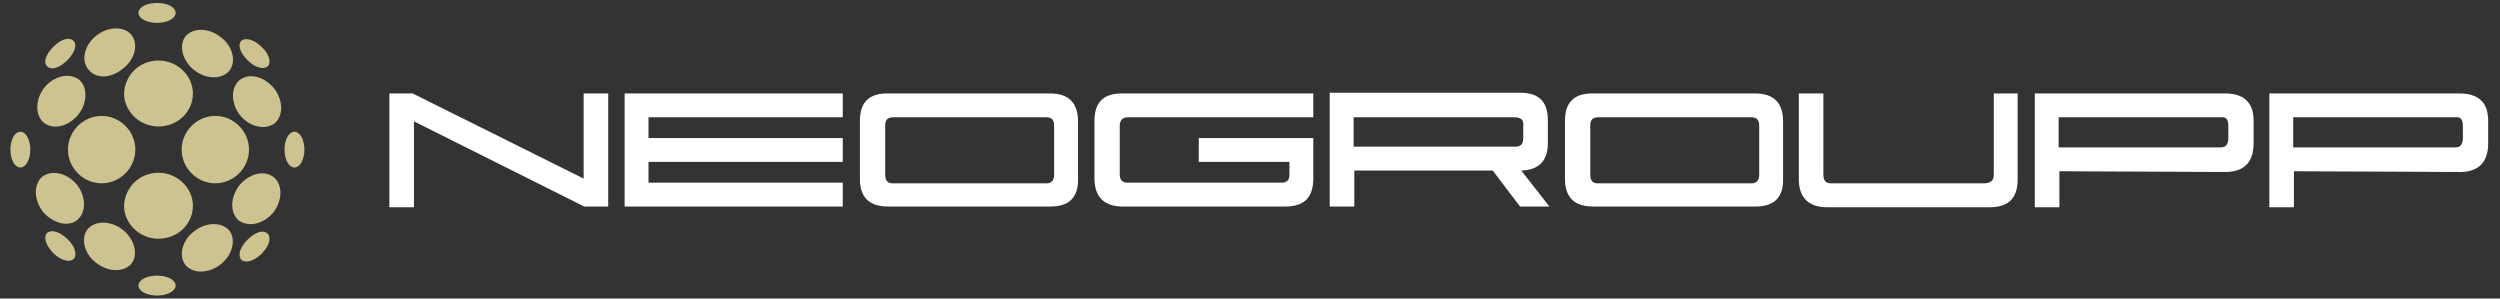<?xml version="1.0" encoding="UTF-8"?> <svg xmlns="http://www.w3.org/2000/svg" width="201" height="24" viewBox="0 0 201 24" fill="none"><rect x="0" y="0" width="201" height="24" fill="#333333" stroke="none"/><path d="M46.987 16.541H48.838V7.575H46.987V14.458L33.162 7.575H31.369V16.599H33.22V9.657L46.987 16.541ZM67.695 16.541H50.284V7.575H67.695V9.368H52.077V11.161H67.695V12.954H52.077V14.748H67.695V16.541ZM84.817 14.053V10.12C84.817 9.599 84.586 9.368 84.123 9.368H71.802C71.339 9.368 71.108 9.599 71.108 10.062V14.053C71.108 14.574 71.339 14.805 71.802 14.805H84.123C84.586 14.805 84.817 14.516 84.817 14.053ZM71.397 16.541C69.951 16.541 69.199 15.847 69.199 14.4V9.715C69.199 8.269 69.893 7.575 71.339 7.575H84.412C85.916 7.575 86.611 8.327 86.611 9.773V14.458C86.611 15.847 85.916 16.541 84.47 16.541H71.397ZM96.444 12.954V11.161H105.526V14.343C105.526 15.847 104.832 16.541 103.328 16.541H90.255C88.809 16.541 88.057 15.789 88.057 14.343V9.715C88.057 8.269 88.751 7.575 90.197 7.575H105.526V9.368H90.66C90.197 9.368 89.966 9.657 89.966 10.12V13.996C89.966 14.516 90.197 14.748 90.66 14.748H103.038C103.501 14.748 103.733 14.516 103.733 14.053V12.954H96.444ZM124.441 16.541H122.243L120.045 13.649H108.823V16.541H106.972V7.517H122.243C123.689 7.517 124.383 8.211 124.383 9.657V11.508C124.383 12.954 123.631 13.649 122.185 13.649L124.441 16.541ZM121.78 9.368H108.765V11.855H121.838C122.301 11.855 122.532 11.624 122.532 11.103V10.12C122.59 9.599 122.301 9.368 121.78 9.368ZM141.505 14.053V10.12C141.505 9.599 141.274 9.368 140.811 9.368H128.49C128.027 9.368 127.796 9.599 127.796 10.062V14.053C127.796 14.574 128.027 14.805 128.49 14.805H140.811C141.274 14.805 141.505 14.516 141.505 14.053ZM128.085 16.541C126.639 16.541 125.887 15.847 125.887 14.4V9.715C125.887 8.269 126.581 7.575 128.027 7.575H141.1C142.604 7.575 143.298 8.327 143.298 9.773V14.458C143.298 15.847 142.604 16.541 141.158 16.541H128.085ZM160.363 14.053V7.575H162.156V14.4C162.156 15.905 161.462 16.599 159.958 16.599H146.885C145.439 16.599 144.687 15.847 144.687 14.4V7.575H146.538V14.053C146.538 14.574 146.769 14.805 147.232 14.805H159.611C160.131 14.748 160.363 14.516 160.363 14.053ZM178.526 9.368H165.453V11.913H178.526C178.989 11.913 179.162 11.682 179.22 11.219V10.12C179.22 9.542 178.989 9.31 178.526 9.368ZM165.511 13.706V16.599H163.66V7.575H178.873C180.377 7.575 181.129 8.269 181.129 9.715V11.508C181.129 13.012 180.377 13.764 178.931 13.764L165.511 13.706ZM197.383 9.368H184.311V11.913H197.383C197.846 11.913 198.02 11.682 198.078 11.219V10.12C198.078 9.542 197.846 9.31 197.383 9.368ZM184.368 13.706V16.599H182.517V7.575H197.731C199.235 7.575 199.987 8.269 199.987 9.715V11.508C199.987 13.012 199.235 13.764 197.788 13.764L184.368 13.706Z" fill="white" stroke="white" stroke-width="0.125" stroke-miterlimit="10"></path><path fill-rule="evenodd" clip-rule="evenodd" d="M12.742 5.03C14.189 5.03 15.345 6.187 15.345 7.517C15.345 8.905 14.189 10.004 12.742 10.004C11.296 10.004 10.139 8.847 10.139 7.517C10.197 6.129 11.296 5.03 12.742 5.03ZM4.413 3.873C3.892 4.393 3.661 4.972 3.892 5.203C4.181 5.492 4.76 5.261 5.281 4.74C5.801 4.22 6.033 3.641 5.801 3.41C5.512 3.121 4.933 3.352 4.413 3.873ZM1 12.029C1 12.723 1.289 13.302 1.636 13.302C1.983 13.302 2.273 12.723 2.273 12.029C2.273 11.335 1.983 10.756 1.636 10.756C1.289 10.756 1 11.335 1 12.029ZM4.413 20.243C4.933 20.764 5.57 20.937 5.801 20.706C6.033 20.474 5.859 19.838 5.281 19.317C4.76 18.797 4.124 18.623 3.892 18.855C3.661 19.086 3.892 19.722 4.413 20.243ZM12.627 23.598C13.321 23.598 13.957 23.309 13.957 22.962C13.957 22.614 13.379 22.325 12.627 22.325C11.875 22.325 11.296 22.614 11.296 22.962C11.296 23.309 11.933 23.598 12.627 23.598ZM20.031 19.375C19.51 19.896 19.279 20.474 19.51 20.764C19.742 20.995 20.378 20.821 20.899 20.301C21.419 19.78 21.651 19.202 21.419 18.913C21.13 18.623 20.552 18.855 20.031 19.375ZM23.039 12.029C23.039 12.723 23.328 13.302 23.675 13.302C24.022 13.302 24.311 12.723 24.311 12.029C24.311 11.335 24.022 10.756 23.675 10.756C23.328 10.756 23.039 11.335 23.039 12.029ZM20.031 4.74C20.552 5.261 21.188 5.435 21.419 5.203C21.651 4.972 21.419 4.336 20.899 3.873C20.378 3.352 19.742 3.179 19.51 3.41C19.279 3.641 19.51 4.22 20.031 4.74ZM12.627 1.675C13.321 1.675 13.957 1.385 13.957 1.038C13.957 0.691 13.379 0.402 12.627 0.402C11.875 0.402 11.296 0.691 11.296 1.038C11.296 1.385 11.933 1.675 12.627 1.675ZM9.792 18.623C8.925 17.929 7.768 17.871 7.189 18.508C6.669 19.144 6.9 20.301 7.826 20.995C8.693 21.689 9.85 21.747 10.429 21.111C10.949 20.474 10.66 19.317 9.792 18.623ZM19.395 14.979C18.701 15.847 18.643 17.004 19.279 17.582C19.973 18.103 21.072 17.871 21.824 17.004C22.518 16.136 22.576 14.979 21.94 14.401C21.246 13.822 20.147 14.111 19.395 14.979ZM3.603 16.946C2.909 16.078 2.851 14.921 3.487 14.343C4.181 13.822 5.281 14.053 6.033 14.921C6.727 15.789 6.784 16.946 6.148 17.524C5.512 18.103 4.355 17.813 3.603 16.946ZM17.659 21.111C16.792 21.805 15.635 21.863 15.056 21.226C14.536 20.59 14.767 19.433 15.693 18.739C16.56 18.045 17.717 17.987 18.296 18.623C18.816 19.259 18.527 20.416 17.659 21.111ZM15.693 5.492C16.56 6.187 17.717 6.244 18.296 5.608C18.816 4.972 18.585 3.815 17.659 3.121C16.792 2.427 15.635 2.369 15.056 3.005C14.536 3.641 14.825 4.798 15.693 5.492ZM6.148 9.137C6.842 8.269 6.9 7.112 6.264 6.534C5.57 6.013 4.471 6.244 3.719 7.112C3.025 7.98 2.967 9.137 3.603 9.715C4.297 10.294 5.396 10.004 6.148 9.137ZM21.882 7.17C22.576 8.038 22.634 9.195 21.998 9.773C21.304 10.294 20.204 10.062 19.453 9.195C18.758 8.327 18.701 7.17 19.337 6.591C20.031 6.013 21.13 6.302 21.882 7.17ZM7.826 3.005C8.693 2.311 9.85 2.253 10.429 2.889C10.949 3.526 10.718 4.683 9.792 5.377C8.925 6.129 7.768 6.187 7.247 5.492C6.669 4.856 6.958 3.699 7.826 3.005ZM10.718 12.029C10.718 13.417 9.561 14.574 8.173 14.574C6.784 14.574 5.628 13.417 5.628 12.029C5.628 10.641 6.784 9.484 8.173 9.484C9.561 9.484 10.718 10.641 10.718 12.029ZM12.742 14.053C14.189 14.053 15.345 15.21 15.345 16.541C15.345 17.929 14.189 19.028 12.742 19.028C11.296 19.028 10.139 17.871 10.139 16.541C10.197 15.152 11.296 14.053 12.742 14.053ZM19.857 12.029C19.857 13.417 18.701 14.574 17.312 14.574C15.924 14.574 14.767 13.417 14.767 12.029C14.767 10.641 15.924 9.484 17.312 9.484C18.701 9.484 19.857 10.641 19.857 12.029Z" fill="#CDC390" stroke="#CDC390" stroke-width="0.328" stroke-miterlimit="10"></path></svg> 